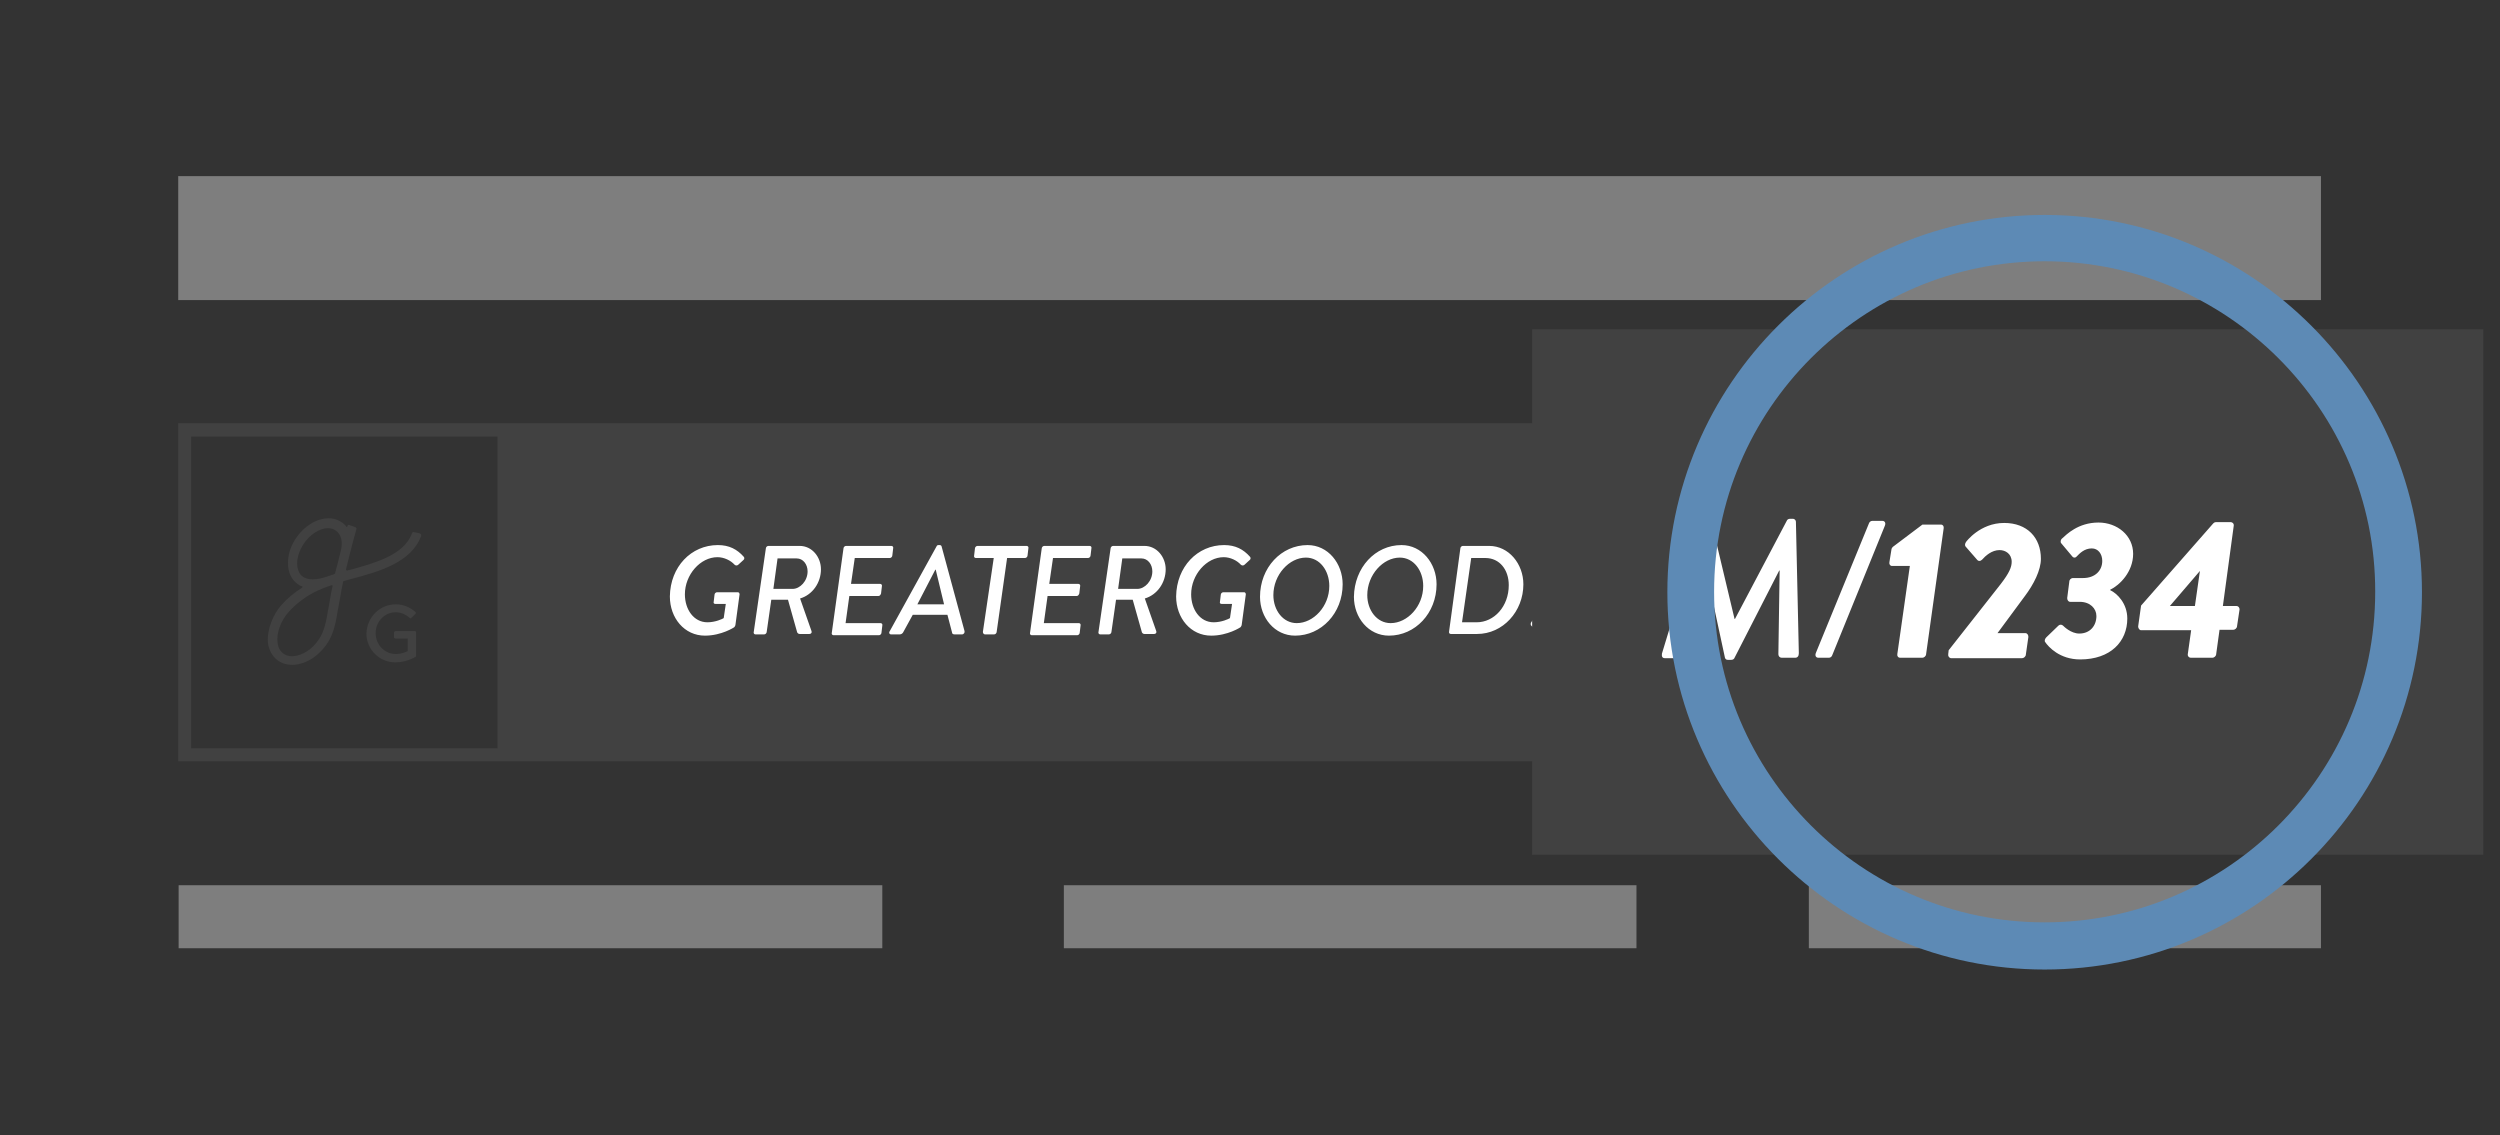 <svg width="599" height="272" viewBox="0 0 599 272" fill="none" xmlns="http://www.w3.org/2000/svg">
<rect x="0" y="0" width="599" height="272" fill="#333333" stroke="none"/>
<path d="M123.7 101.4H42.7V182.4H556V101.4H123.7ZM119.2 179.3H45.8V104.6H119.2V179.3Z" fill="#414141"/>
<path d="M172 130.6C174.7 130.6 176.6 131.6 178.2 133.4C178.4 133.6 178.4 134 178.1 134.2L176.9 135.3C176.7 135.5 176.3 135.6 176 135.3C175.1 134.3 173.5 133.5 171.9 133.5C167.8 133.5 164.1 137.7 164.1 142.4C164.1 146 166.2 149.1 169.5 149.1C171.4 149.1 173.1 148.3 173.4 148.1L173.9 144.7H171.4C171.1 144.7 170.9 144.5 171 144.2L171.2 142.5C171.2 142.2 171.5 141.9 171.8 141.9H176.8C177 141.9 177.2 142.1 177.2 142.4L176.2 149.8C176.1 150.1 176 150.2 175.9 150.3C175.9 150.3 172.9 152.3 168.9 152.3C164 152.3 160.5 148.1 160.5 142.9C160.6 135.8 165.6 130.6 172 130.6V130.6ZM183.5 131.4C183.5 131.1 183.8 130.8 184.1 130.8H191.6C194.6 130.8 196.7 133.5 196.7 136.4C196.7 139.6 194.7 142.5 191.7 143.4L194.4 151.1C194.6 151.5 194.4 151.9 193.9 151.9H191.6C191.3 151.9 191.1 151.7 191 151.5L188.8 143.7H184.8L183.7 151.4C183.7 151.7 183.4 152 183.1 152H181C180.7 152 180.5 151.7 180.6 151.4L183.5 131.4V131.4ZM189.9 141.1C191.7 141.1 193.5 139.2 193.5 136.9C193.5 135.2 192.4 133.8 190.9 133.8H186.3L185.3 141.1H189.9V141.1ZM202.1 131.4C202.1 131.1 202.4 130.8 202.7 130.8H213.6C213.9 130.8 214.1 131.1 214 131.4L213.8 133.1C213.8 133.4 213.5 133.7 213.2 133.7H204.8L203.9 139.9H210.9C211.2 139.9 211.4 140.2 211.3 140.5L211.1 142.2C211 142.5 210.8 142.8 210.5 142.8H203.5L202.6 149.3H211C211.3 149.3 211.5 149.6 211.4 149.9L211.2 151.6C211.2 151.9 210.9 152.2 210.6 152.2H199.7C199.4 152.2 199.2 151.9 199.3 151.6L202.1 131.4V131.4ZM213.2 151.2L224.4 130.9C224.5 130.7 224.6 130.6 224.9 130.6H225.2C225.4 130.6 225.6 130.8 225.6 130.9L231.1 151.2C231.2 151.6 230.9 152 230.5 152H228.7C228.3 152 228.1 151.8 228.1 151.5L227 147.3H218.7L216.4 151.5C216.3 151.7 216 152 215.6 152H213.5C213.1 152 212.9 151.6 213.2 151.2V151.2ZM226.2 144.8L224.2 136.5H224.1L219.8 144.8H226.2ZM238.1 133.7H233.8C233.5 133.7 233.3 133.4 233.4 133.1L233.6 131.4C233.6 131.1 233.9 130.8 234.2 130.8H246C246.3 130.8 246.5 131.1 246.4 131.4L246.2 133.1C246.2 133.4 245.9 133.7 245.6 133.7H241.3L238.8 151.4C238.8 151.7 238.5 152 238.2 152H236C235.7 152 235.5 151.7 235.5 151.4L238.1 133.7ZM249.6 131.4C249.6 131.1 249.9 130.8 250.2 130.8H261.1C261.4 130.8 261.6 131.1 261.5 131.4L261.3 133.1C261.3 133.4 261 133.7 260.7 133.7H252.3L251.4 139.9H258.4C258.7 139.9 258.9 140.2 258.8 140.5L258.6 142.2C258.5 142.5 258.3 142.8 258 142.8H251L250.1 149.3H258.5C258.8 149.3 259 149.6 258.9 149.9L258.7 151.6C258.7 151.9 258.4 152.2 258.1 152.2H247.2C246.9 152.2 246.7 151.9 246.8 151.6L249.6 131.4V131.4ZM266.1 131.4C266.1 131.1 266.4 130.8 266.7 130.8H274.2C277.2 130.8 279.3 133.5 279.3 136.4C279.3 139.6 277.3 142.5 274.3 143.4L277 151.1C277.2 151.5 277 151.9 276.5 151.9H274.2C273.9 151.9 273.7 151.7 273.6 151.5L271.4 143.7H267.4L266.3 151.4C266.3 151.7 266 152 265.7 152H263.6C263.3 152 263.1 151.7 263.2 151.4L266.1 131.4V131.4ZM272.5 141.1C274.3 141.1 276.1 139.2 276.1 136.9C276.1 135.2 275 133.8 273.5 133.8H268.9L267.9 141.1H272.5V141.1ZM293.3 130.6C296 130.6 297.9 131.6 299.5 133.4C299.7 133.6 299.7 134 299.4 134.2L298.2 135.3C298 135.5 297.6 135.6 297.3 135.3C296.4 134.3 294.8 133.5 293.2 133.5C289.1 133.5 285.4 137.7 285.4 142.4C285.4 146 287.5 149.1 290.8 149.1C292.7 149.1 294.4 148.3 294.7 148.1L295.2 144.7H292.7C292.4 144.7 292.2 144.5 292.3 144.2L292.5 142.5C292.5 142.2 292.8 141.9 293.1 141.9H298.1C298.3 141.9 298.5 142.1 298.5 142.4L297.5 149.8C297.4 150.1 297.3 150.2 297.2 150.3C297.2 150.3 294.2 152.3 290.2 152.3C285.3 152.3 281.8 148.1 281.8 142.9C281.9 135.8 286.9 130.6 293.3 130.6V130.6ZM313.3 130.6C318.2 130.6 321.7 135 321.7 140C321.7 146.9 316.6 152.3 310.3 152.3C305.4 152.3 301.9 148 301.9 143C301.9 136 307 130.6 313.3 130.6ZM310.7 149.3C314.7 149.3 318.5 145.3 318.5 140.4C318.5 136.7 316.2 133.6 312.9 133.6C308.9 133.6 305.1 137.7 305.1 142.6C305.1 146.2 307.4 149.3 310.7 149.3V149.3ZM335.8 130.6C340.7 130.6 344.2 135 344.2 140C344.2 146.9 339.1 152.3 332.8 152.3C327.9 152.3 324.4 148 324.4 143C324.5 136 329.5 130.6 335.8 130.6ZM333.2 149.3C337.2 149.3 341 145.3 341 140.4C341 136.7 338.7 133.6 335.4 133.6C331.4 133.6 327.6 137.7 327.6 142.6C327.6 146.2 329.9 149.3 333.2 149.3V149.3ZM349.9 131.4C349.9 131.1 350.2 130.8 350.5 130.8H356.8C361.5 130.8 365 135.1 365 140C365 146.5 360.1 151.9 353.9 151.9H347.6C347.3 151.9 347.1 151.6 347.2 151.3L349.9 131.4ZM353.8 149.1C358 149.1 361.5 145.3 361.5 140.2C361.5 136.5 359.3 133.7 355.9 133.7H352.5L350.3 149.1H353.8ZM367 148.9L367.9 147.8C368.2 147.4 368.6 147.4 368.9 147.7C369.4 148.1 370.7 149.5 372.7 149.5C374.6 149.5 376.1 148.1 376.1 146.3C376.1 144.7 374.9 143.7 372.8 142.5C370.6 141.2 368.6 139.5 368.6 136.6C368.6 133.8 370.8 130.5 375.4 130.5C378.1 130.5 379.9 131.9 380.3 132.2C380.5 132.4 380.7 132.8 380.3 133.2L379.5 134.3C379.2 134.7 378.7 134.8 378.4 134.5C378 134.2 376.6 133.3 375 133.3C373 133.3 371.6 135 371.6 136.4C371.6 137.8 372.6 138.8 374.5 139.8C376.9 141.2 379.4 142.9 379.4 146C379.4 149.6 376.7 152.2 372.4 152.2C369.2 152.2 367.2 150.3 366.8 149.8C366.8 149.7 366.6 149.4 367 148.9V148.9ZM384 148.1C385 148.1 385.8 148.9 385.8 149.9C385.8 151.2 384.7 152.3 383.4 152.3C382.4 152.3 381.7 151.5 381.7 150.5C381.7 149.1 382.8 148.1 384 148.1V148.1ZM400.5 130.6C403.2 130.6 405.1 131.6 406.7 133.4C406.9 133.6 406.9 134 406.6 134.2L405.4 135.3C405.2 135.5 404.8 135.6 404.5 135.3C403.6 134.3 402 133.6 400.4 133.6C396.3 133.6 392.6 137.9 392.6 142.7C392.6 146.3 394.7 149.2 398 149.2C400 149.2 401.4 148.3 402.7 147.2C403.1 146.9 403.3 146.9 403.5 147.2L404.7 148.6C404.9 148.8 404.8 149.2 404.6 149.4C402.5 151.4 400 152.3 397.8 152.3C392.6 152.3 389.2 148.1 389.2 142.7C389.1 135.8 394.2 130.6 400.5 130.6V130.6Z" fill="white"/>
<path d="M94.8 144.8C96.7 144.8 98.2 145.5 99.5 146.6C99.7 146.8 99.7 147 99.5 147.1L98.6 148C98.4 148.2 98.3 148.2 98.1 148C97.2 147.2 96 146.7 94.8 146.7C92.1 146.7 90 149 90 151.7C90 154.4 92.1 156.7 94.8 156.7C96.4 156.7 97.5 156.1 97.7 156V153H94.8C94.6 153 94.4 152.8 94.4 152.7V151.6C94.4 151.4 94.6 151.2 94.8 151.2H99.4C99.6 151.2 99.7 151.4 99.7 151.6V157.1C99.7 157.2 99.6 157.4 99.5 157.4C99.5 157.4 97.5 158.7 94.7 158.7C90.9 158.7 87.8 155.6 87.8 151.8C87.9 147.9 91 144.8 94.8 144.8V144.8ZM99.2 127.5C99 127.4 98.7 127.6 98.7 127.8C96.8 133.1 89.4 135 84 136.5C83.7 136.6 83.4 136.6 83.2 136.7C83 136.7 82.9 136.6 82.9 136.4C83.3 134.8 84.4 130.2 85.4 126.8C85.5 126.6 85.3 126.4 85.1 126.3L83.7 125.8C83.5 125.7 83.3 125.8 83.2 126.1V126.2C83.2 126.3 83 126.3 83 126.2C82.7 125.8 82.3 125.4 81.8 125.1C78.8 123 74 124.6 71.1 128.7C69.7 130.6 69 132.8 69 134.9C69 137.1 69.8 138.9 71.4 140C71.7 140.2 72 140.4 72.4 140.5C72.5 140.5 72.5 140.7 72.4 140.8C70.5 142 68.8 143.4 67.4 145C65.6 147 63.9 150.7 64.2 154C64.4 155.8 65.3 157.3 66.5 158.2C67.6 159 68.8 159.3 70 159.3C72 159.3 74.1 158.4 75.6 157.2C79.7 153.9 80.3 150.1 80.9 146.4C81 146.1 81 145.8 81.1 145.4C81.7 141.8 82.2 139.4 82.2 139.4C82.2 139.3 82.3 139.2 82.4 139.2C83.1 139 83.8 138.8 84.6 138.6C90.6 137 98.6 134.8 100.9 128.4C101 128.2 100.8 127.9 100.6 127.8L99.2 127.5V127.5ZM78.8 145.2C78.7 145.5 78.7 145.9 78.6 146.2C78 149.8 77.5 152.9 74.2 155.6C72.4 157 69.7 157.9 67.9 156.6C67.1 156 66.6 155.1 66.5 153.9C66.2 151.7 67.3 148.7 69.1 146.7C70.7 144.9 72.7 143.3 75.1 142C76.5 141.3 77.9 140.7 79.5 140.2C79.6 140.2 79.7 140.3 79.7 140.4C79.4 141.6 79.3 142.2 78.8 145.2V145.2ZM81.7 131.8C81.2 133.8 80.7 135.9 80.3 137.3C80.3 137.4 80.2 137.5 80 137.6L77.9 138.3C74.7 139.3 73.2 138.6 72.6 138.2C71.7 137.6 71.2 136.4 71.2 135C71.2 133.4 71.8 131.7 72.9 130.1C75 127.1 78.5 125.7 80.4 127.1C81.7 127.9 82.2 129.7 81.7 131.8Z" fill="#414141"/>
<path opacity="0.44" d="M42.7 42.2H556.1V71.9H42.7V42.2ZM42.8 212.1H211.4V227.2H42.8V212.1ZM254.9 212.1H392.1V227.2H254.9V212.1ZM433.4 212.1H556.1V227.2H433.4V212.1Z" fill="#DDDDDD"/>
<path d="M367.1 78.9H595V204.8H367.1V78.9Z" fill="#414141"/>
<path d="M407.8 125C407.9 124.6 408.2 124.3 408.6 124.3H409.3C409.7 124.3 409.9 124.5 410 124.8L415.6 148.3H415.7L428.1 124.8C428.2 124.5 428.5 124.3 428.9 124.3H429.6C429.9 124.3 430.3 124.6 430.3 125L431 156.5C431 157.2 430.7 157.6 430.1 157.6H426.9C426.5 157.6 426.1 157.3 426.1 156.7L426.4 136.7H426.3L415.6 157.6C415.5 157.9 415.2 158.1 414.8 158.1H414C413.6 158.1 413.4 157.9 413.3 157.6L408.8 136.7H408.6L403 156.9C402.9 157.4 402.4 157.7 402.1 157.7H398.9C398.3 157.7 398.1 157.3 398.2 156.6L407.8 125V125ZM435.1 156.4L447.8 125.4C447.9 125.1 448.2 124.8 448.6 124.8H451C451.6 124.8 451.9 125.3 451.6 126L439 157C438.9 157.3 438.6 157.6 438.2 157.6H435.7C435.1 157.6 434.8 157.1 435.1 156.4V156.4ZM457.6 135.6H453.3C452.9 135.6 452.6 135.2 452.7 134.7L453.2 131.6C453.2 131.4 453.5 131 453.7 130.9L460.6 125.7H465.1C465.5 125.7 465.8 126.1 465.7 126.6L461.5 156.7C461.5 157.2 461 157.6 460.6 157.6H455.3C454.8 157.6 454.5 157.2 454.6 156.7L457.6 135.6V135.6ZM466.8 156.7L466.9 155.8L479.4 139.9C481.4 137.3 482 135.9 482 134.6C482 132.7 480.5 131.8 479.1 131.8C477.2 131.8 475.7 133.2 474.9 134.1C474.5 134.5 474 134.5 473.7 134.1L471 131C470.7 130.7 470.8 130.2 471.1 129.8C471.1 129.8 474.4 125.3 480.2 125.3C485.7 125.3 489 128.8 489 133.9C489 136.6 487.3 140 485.1 142.9L478.6 151.7H485.3C485.7 151.7 486 152.1 486 152.6L485.4 156.8C485.4 157.3 484.9 157.7 484.5 157.7H467.4C467 157.6 466.7 157.2 466.8 156.7V156.7ZM490.3 152.7L493.2 149.9C493.5 149.6 494 149.6 494.3 149.9C494.5 150.1 496.2 151.8 498.2 151.8C500.8 151.8 502.3 149.9 502.3 147.6C502.3 145.8 500.8 144.2 498.3 144.2H496C495.6 144.2 495.3 143.8 495.3 143.3L495.8 139.4C495.8 138.9 496.2 138.5 496.7 138.5H499.1C502 138.5 503.7 136.7 503.7 134.4C503.7 132.7 502.7 131.4 501.2 131.4C499.4 131.4 498.3 132.6 497.6 133.3C497.3 133.7 496.8 133.7 496.5 133.3L493.9 130.2C493.6 129.9 493.7 129.3 494.1 129C495.1 128.1 497.9 125.2 502.8 125.2C507.3 125.2 511.1 128.3 511.1 132.7C511.1 137 507.9 140.2 505.6 141.3V141.4C507.3 142.2 509.7 144.6 509.7 148.2C509.7 153.7 505.7 158 498.4 158C493.5 158 490.8 155 490 153.8C489.8 153.5 490 153 490.3 152.7V152.7ZM512.3 150.1L513 145.1L530.3 125.4C530.4 125.3 530.6 125.1 531 125.1H534.5C534.9 125.1 535.3 125.5 535.2 126L532.6 145.2H535.9C536.3 145.2 536.6 145.6 536.6 146L536 150C536 150.5 535.5 150.9 535.1 150.9H531.8L531 156.7C531 157.2 530.5 157.6 530.1 157.6H524.9C524.5 157.6 524.1 157.2 524.2 156.7L525 151H513C512.6 151 512.3 150.5 512.3 150.1V150.1ZM525.9 145.2L527.1 136.8L519.9 145.2H525.9Z" fill="white"/>
<path d="M489.9 232.3C440.1 232.3 399.5 191.7 399.5 141.9C399.5 92.1 440.1 51.5 489.9 51.5C539.7 51.5 580.3 92.1 580.3 141.9C580.3 191.7 539.8 232.3 489.9 232.3ZM489.9 62.6C446.2 62.6 410.7 98.1 410.7 141.8C410.7 185.5 446.2 221 489.9 221C533.6 221 569.1 185.5 569.1 141.8C569.2 98.2 533.6 62.6 489.9 62.6V62.6Z" fill="#5D8AB5"/>
</svg>
